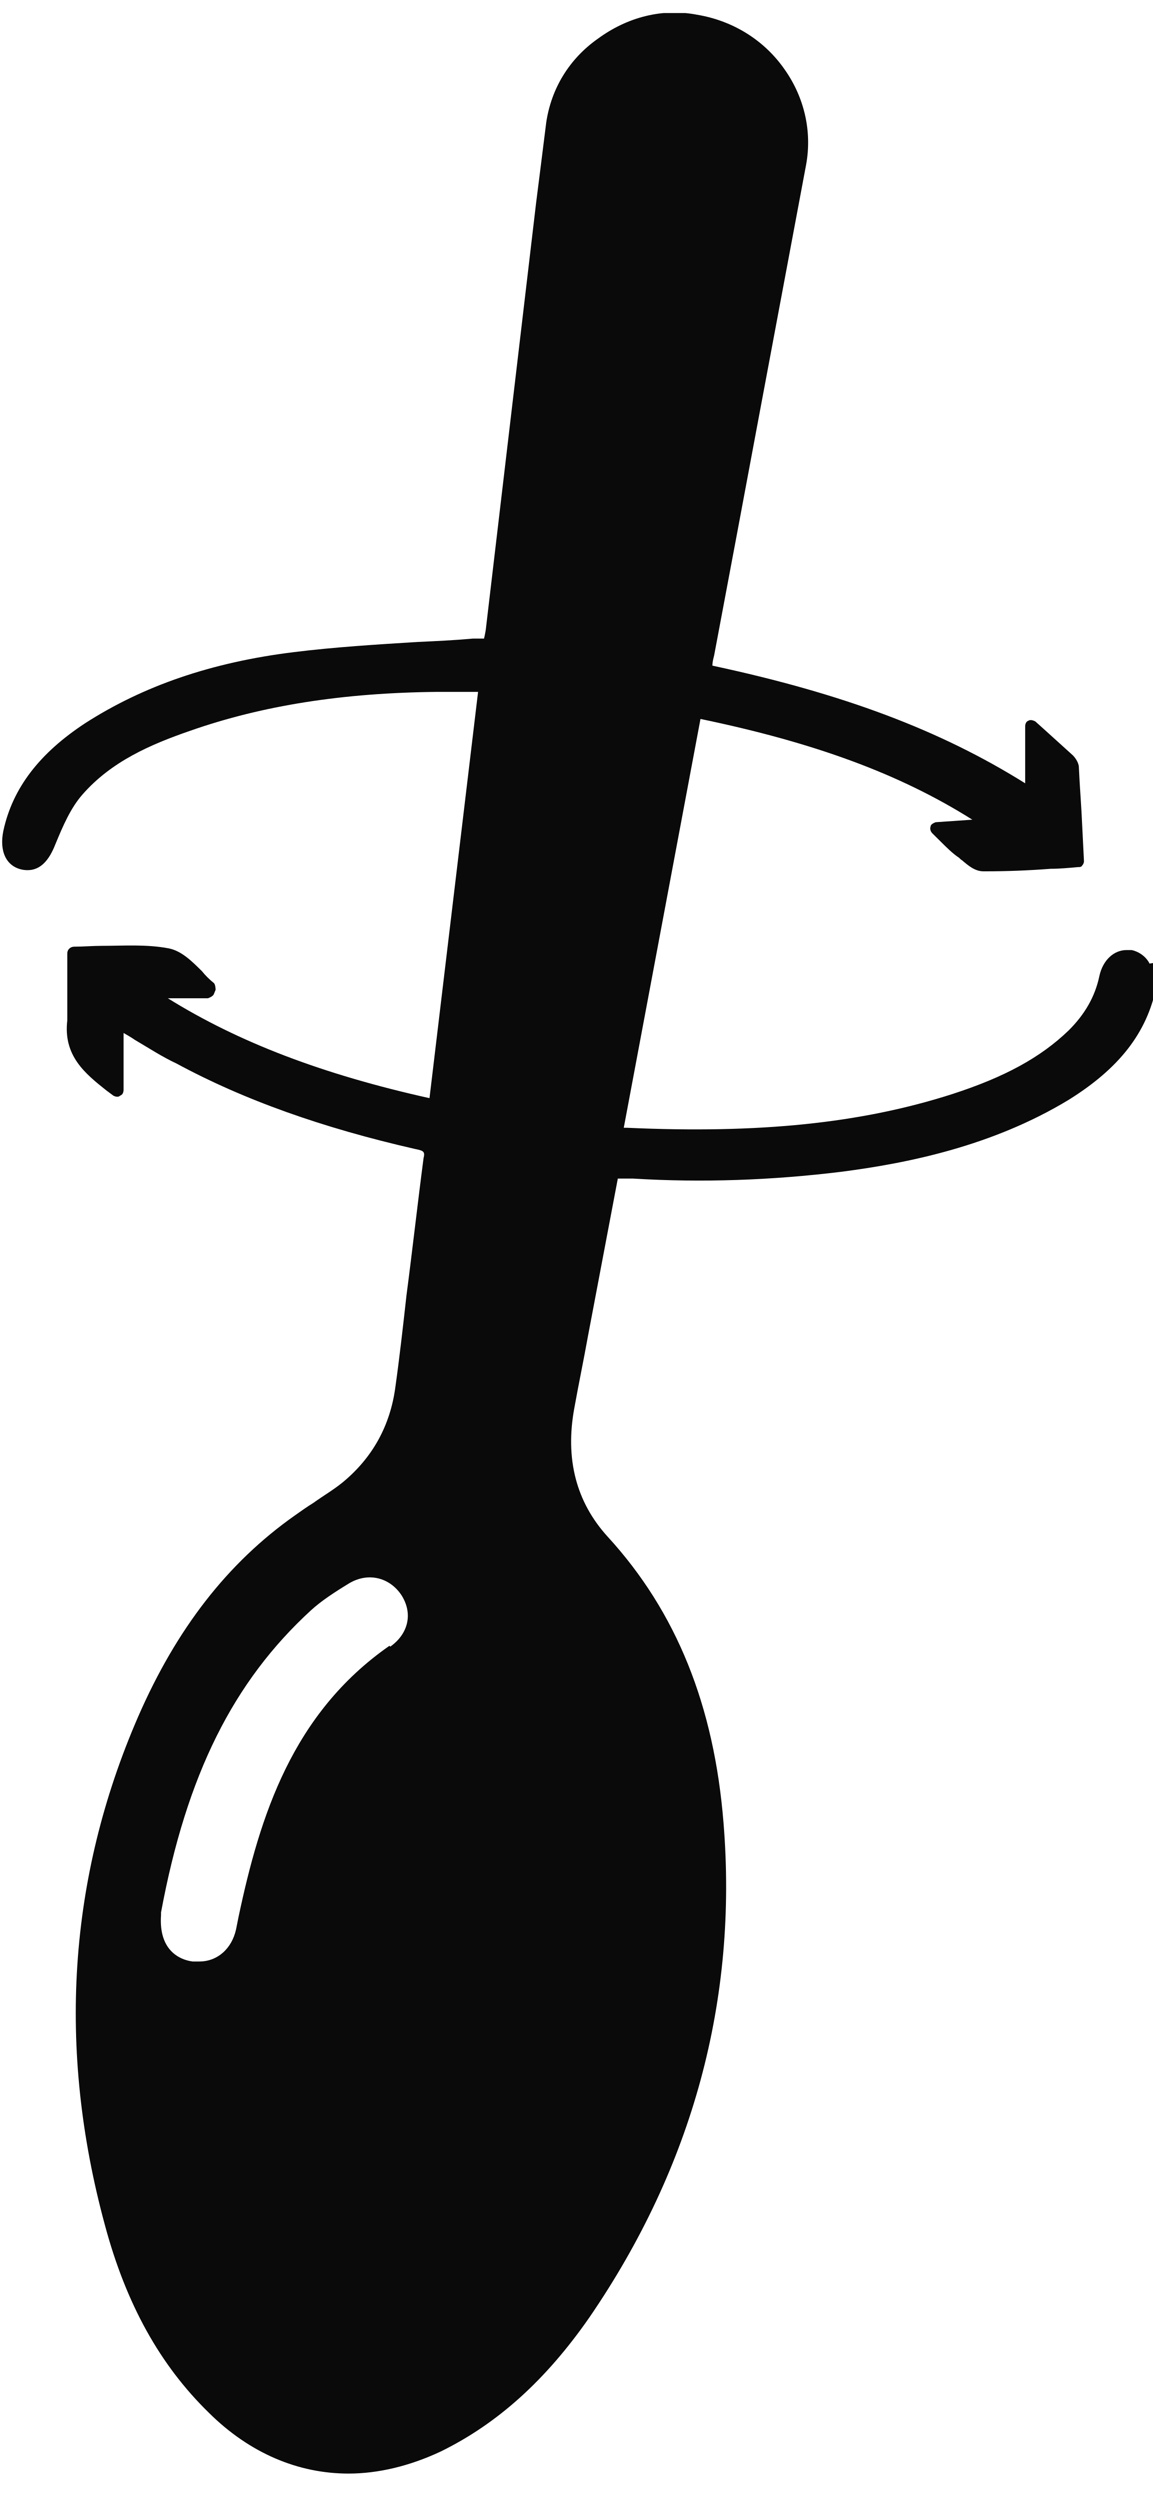 <svg xmlns="http://www.w3.org/2000/svg" fill="none" viewBox="0 0 30 65" height="65" width="30">
<g clip-path="url(#clip0_4082_1520)" id="Isolation_Mode">
<path fill="#0A0A0A" d="M29.911 25.055C29.822 24.879 29.645 24.747 29.445 24.703C29.401 24.703 29.357 24.703 29.312 24.703C28.98 24.703 28.692 24.967 28.603 25.385C28.492 25.913 28.226 26.375 27.805 26.793C27.073 27.498 26.142 28.004 24.789 28.444C22.394 29.214 19.734 29.478 16.319 29.324C16.297 29.324 16.253 29.324 16.23 29.324L18.226 18.694C21.197 19.311 23.414 20.125 25.299 21.313L24.346 21.379C24.346 21.379 24.213 21.423 24.213 21.489C24.191 21.555 24.213 21.622 24.257 21.666L24.479 21.886C24.634 22.04 24.767 22.172 24.922 22.282C24.966 22.304 24.989 22.348 25.033 22.37C25.188 22.502 25.366 22.656 25.587 22.656H25.654C26.208 22.656 26.762 22.634 27.339 22.59C27.561 22.59 27.805 22.568 28.049 22.546C28.093 22.546 28.137 22.546 28.159 22.502C28.182 22.48 28.204 22.436 28.204 22.392L28.159 21.489C28.137 20.961 28.093 20.455 28.071 19.949C28.071 19.839 27.982 19.707 27.916 19.641C27.672 19.421 27.428 19.201 27.162 18.959L26.94 18.76C26.94 18.76 26.829 18.694 26.762 18.738C26.696 18.76 26.674 18.826 26.674 18.892V20.367C24.456 18.98 21.929 18.034 18.536 17.308C18.536 17.22 18.558 17.132 18.581 17.044C18.98 14.931 19.379 12.796 19.778 10.661C20.177 8.527 20.576 6.414 20.975 4.279C21.131 3.421 20.931 2.54 20.421 1.814C19.889 1.044 19.069 0.538 18.137 0.383C17.228 0.207 16.319 0.45 15.565 1C14.811 1.528 14.346 2.298 14.213 3.179C14.124 3.883 14.035 4.609 13.947 5.291L12.638 16.384C12.638 16.384 12.616 16.515 12.594 16.604H12.572C12.572 16.604 12.394 16.604 12.306 16.604C11.818 16.648 11.352 16.67 10.864 16.692C9.8 16.758 8.714 16.824 7.649 16.956C5.499 17.22 3.725 17.836 2.217 18.804C1.042 19.575 0.332 20.477 0.088 21.599C-0.022 22.128 0.155 22.524 0.576 22.612C1.042 22.7 1.286 22.348 1.441 21.952C1.641 21.467 1.84 21.005 2.151 20.653C2.904 19.795 3.924 19.355 4.944 19.003C6.829 18.342 8.935 18.012 11.397 17.99H12.439L11.175 28.554C8.403 27.938 6.208 27.102 4.368 25.957H5.41C5.41 25.957 5.543 25.913 5.565 25.847L5.61 25.737C5.61 25.737 5.61 25.605 5.565 25.561C5.454 25.473 5.343 25.363 5.255 25.253C4.989 24.989 4.723 24.725 4.39 24.659C3.814 24.549 3.215 24.593 2.661 24.593C2.417 24.593 2.173 24.615 1.929 24.615C1.84 24.615 1.751 24.681 1.751 24.791C1.751 25.011 1.751 25.209 1.751 25.407C1.751 25.803 1.751 26.155 1.751 26.529C1.641 27.454 2.217 27.916 2.771 28.356L2.949 28.488C2.949 28.488 3.06 28.554 3.126 28.488C3.193 28.466 3.215 28.4 3.215 28.334V26.859C3.215 26.859 3.414 26.97 3.503 27.035C3.88 27.256 4.213 27.476 4.59 27.652C6.341 28.598 8.381 29.324 10.798 29.875C11.02 29.919 11.064 29.941 11.02 30.117C10.864 31.305 10.732 32.493 10.576 33.682C10.488 34.474 10.399 35.267 10.288 36.059C10.155 37.071 9.689 37.908 8.913 38.546C8.669 38.744 8.403 38.898 8.159 39.074C7.982 39.184 7.827 39.294 7.672 39.404C5.92 40.637 4.59 42.353 3.592 44.642C1.774 48.824 1.485 53.269 2.727 57.847C3.281 59.916 4.168 61.5 5.432 62.733C6.496 63.789 7.76 64.317 9.069 64.317C9.845 64.317 10.665 64.119 11.463 63.745C12.949 63.019 14.213 61.875 15.343 60.246C18.026 56.328 19.201 51.993 18.825 47.393C18.581 44.356 17.605 41.913 15.809 39.954C14.989 39.052 14.7 37.93 14.944 36.609C15.055 35.993 15.188 35.355 15.299 34.738L16.075 30.645H16.119C16.23 30.645 16.363 30.645 16.474 30.645C18.27 30.755 20.088 30.689 21.884 30.469C23.592 30.249 25.809 29.808 27.805 28.598C29.113 27.784 29.845 26.859 30.088 25.649C30.133 25.407 30.111 25.187 30.044 25.033M10.133 42.793C7.605 44.554 6.763 47.217 6.208 49.836L6.142 50.166C6.031 50.672 5.654 51.002 5.188 51.002C5.122 51.002 5.055 51.002 5.011 51.002C4.678 50.959 4.124 50.716 4.19 49.792C4.19 49.77 4.19 49.748 4.19 49.726C4.856 46.139 6.075 43.718 8.093 41.869C8.359 41.627 8.692 41.407 9.091 41.165C9.578 40.879 10.133 41.011 10.443 41.473C10.754 41.957 10.621 42.485 10.155 42.815" id="Vector"></path>
</g>
<defs>
<clipPath id="clip0_4082_1520">
<rect transform="translate(0 0.339)" fill="white" height="64" width="30"></rect>
</clipPath>
</defs>
</svg>
